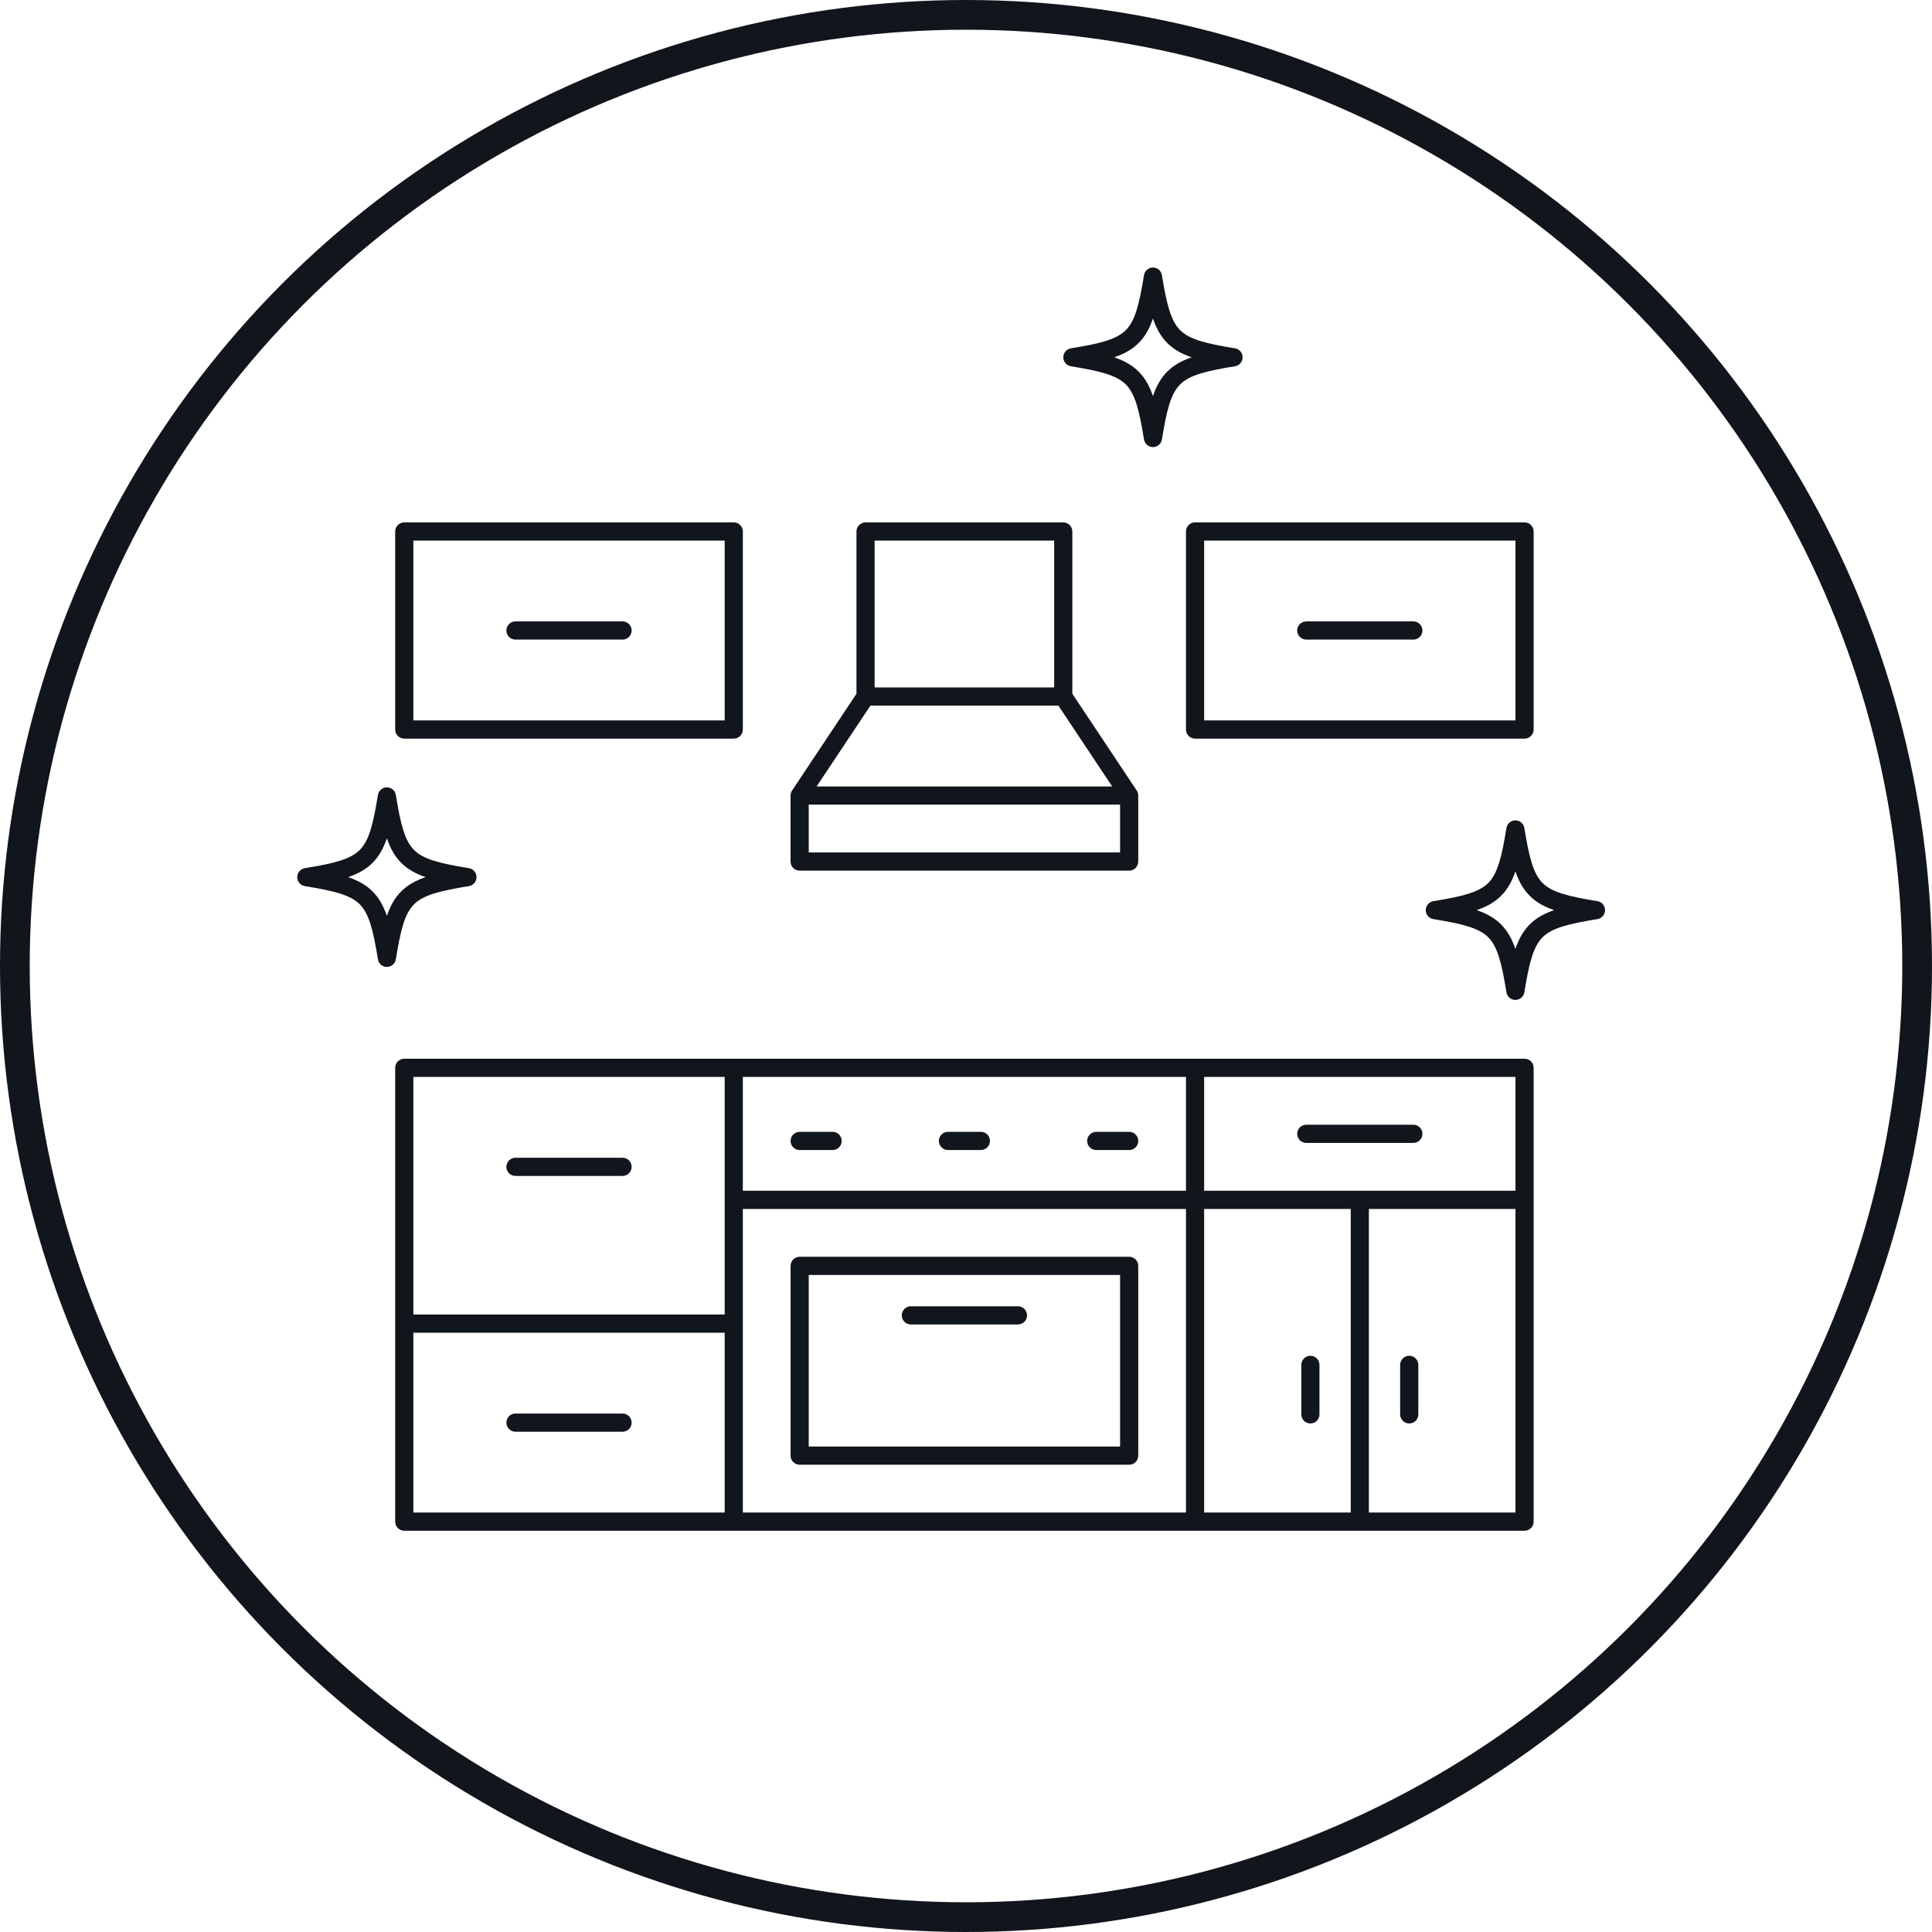 <svg width="130" height="130" viewBox="0 0 130 130" fill="none" xmlns="http://www.w3.org/2000/svg">
<circle cx="65" cy="65" r="64" stroke="#11151C" stroke-width="2"/>
<g clip-path="url(#clip0_228_343)">
<path d="M41.89 77.902H34.685C34.347 77.902 34.074 78.176 34.074 78.514C34.074 78.852 34.347 79.126 34.685 79.126H41.89C42.228 79.126 42.501 78.852 42.501 78.514C42.501 78.176 42.228 77.902 41.89 77.902Z" fill="#11151C"/>
<path d="M102.584 71.24H27.202C26.864 71.24 26.591 71.513 26.591 71.852V102.388C26.591 102.726 26.864 103 27.202 103H102.584C102.922 103 103.195 102.726 103.195 102.388V71.852C103.195 71.513 102.922 71.24 102.584 71.24ZM101.973 80.123H81.024V72.463H101.973V80.123ZM79.802 80.123H49.984V72.463H79.802V80.123ZM27.813 72.463H48.762V88.451H27.813V72.463ZM27.813 89.675H48.762V101.776H27.813V89.675ZM49.984 89.063V81.347H79.802V101.776H49.984V89.063ZM81.024 81.347H90.888V101.776H81.024V81.347ZM101.973 101.776H92.109V81.347H101.973V101.776Z" fill="#11151C"/>
<path d="M87.896 76.905H95.101C95.439 76.905 95.712 76.631 95.712 76.293C95.712 75.955 95.439 75.681 95.101 75.681H87.896C87.558 75.681 87.285 75.955 87.285 76.293C87.285 76.631 87.558 76.905 87.896 76.905Z" fill="#11151C"/>
<path d="M75.979 84.565H53.807C53.47 84.565 53.197 84.839 53.197 85.177V97.947C53.197 98.284 53.47 98.558 53.807 98.558H75.979C76.316 98.558 76.59 98.284 76.59 97.947V85.177C76.59 84.839 76.316 84.565 75.979 84.565ZM75.368 97.335H54.418V85.789H75.368V97.335Z" fill="#11151C"/>
<path d="M53.807 58.583H75.979C76.316 58.583 76.59 58.309 76.59 57.971V53.53C76.59 53.524 76.589 53.517 76.589 53.512C76.589 53.504 76.588 53.496 76.588 53.488C76.586 53.469 76.584 53.45 76.581 53.431C76.58 53.426 76.58 53.421 76.578 53.416C76.573 53.391 76.567 53.366 76.56 53.342C76.559 53.339 76.558 53.337 76.557 53.334C76.549 53.313 76.541 53.292 76.532 53.273C76.529 53.267 76.527 53.262 76.524 53.257C76.513 53.235 76.501 53.214 76.489 53.194C76.488 53.193 76.487 53.192 76.487 53.191L76.485 53.189C76.485 53.189 76.485 53.188 76.484 53.187L72.155 46.682V35.763C72.155 35.425 71.881 35.151 71.544 35.151H58.241C57.904 35.151 57.63 35.425 57.63 35.763V46.682L53.301 53.187C53.301 53.187 53.3 53.189 53.299 53.189V53.191C53.299 53.191 53.297 53.192 53.297 53.193C53.283 53.213 53.272 53.234 53.261 53.257C53.258 53.261 53.256 53.267 53.253 53.272C53.244 53.292 53.235 53.313 53.228 53.334C53.227 53.337 53.226 53.339 53.225 53.342C53.217 53.366 53.211 53.39 53.206 53.415C53.205 53.42 53.205 53.425 53.204 53.43C53.201 53.449 53.198 53.469 53.197 53.488C53.197 53.496 53.196 53.504 53.196 53.511C53.196 53.517 53.195 53.524 53.195 53.53V57.971C53.195 58.309 53.468 58.583 53.806 58.583H53.807ZM75.368 57.359H54.418V54.142H75.368V57.359ZM58.852 36.375H70.933V46.255H58.852V36.375ZM58.569 47.479H71.217L74.837 52.918H54.949L58.569 47.479Z" fill="#11151C"/>
<path d="M27.202 49.7H49.373C49.711 49.7 49.984 49.426 49.984 49.088V35.763C49.984 35.425 49.711 35.151 49.373 35.151H27.202C26.864 35.151 26.591 35.425 26.591 35.763V49.088C26.591 49.426 26.864 49.7 27.202 49.7ZM27.813 36.375H48.762V48.476H27.813V36.375Z" fill="#11151C"/>
<path d="M79.802 35.763V49.088C79.802 49.426 80.075 49.7 80.413 49.7H102.584C102.922 49.7 103.195 49.426 103.195 49.088V35.763C103.195 35.425 102.922 35.151 102.584 35.151H80.413C80.075 35.151 79.802 35.425 79.802 35.763ZM81.024 36.375H101.973V48.476H81.024V36.375Z" fill="#11151C"/>
<path d="M88.173 91.227C87.835 91.227 87.562 91.501 87.562 91.839V95.17C87.562 95.508 87.835 95.782 88.173 95.782C88.51 95.782 88.784 95.508 88.784 95.17V91.839C88.784 91.501 88.51 91.227 88.173 91.227Z" fill="#11151C"/>
<path d="M94.824 95.782C95.162 95.782 95.435 95.508 95.435 95.17V91.839C95.435 91.501 95.162 91.227 94.824 91.227C94.487 91.227 94.213 91.501 94.213 91.839V95.17C94.213 95.508 94.487 95.782 94.824 95.782Z" fill="#11151C"/>
<path d="M41.89 95.114H34.685C34.347 95.114 34.074 95.387 34.074 95.725C34.074 96.064 34.347 96.338 34.685 96.338H41.89C42.228 96.338 42.501 96.064 42.501 95.725C42.501 95.387 42.228 95.114 41.89 95.114Z" fill="#11151C"/>
<path d="M61.29 89.12H68.496C68.833 89.12 69.107 88.846 69.107 88.508C69.107 88.17 68.833 87.896 68.496 87.896H61.29C60.953 87.896 60.679 88.17 60.679 88.508C60.679 88.846 60.953 89.12 61.29 89.12Z" fill="#11151C"/>
<path d="M53.807 77.383H56.025C56.362 77.383 56.636 77.109 56.636 76.771C56.636 76.433 56.362 76.159 56.025 76.159H53.807C53.47 76.159 53.197 76.433 53.197 76.771C53.197 77.109 53.47 77.383 53.807 77.383Z" fill="#11151C"/>
<path d="M73.762 77.383H75.979C76.316 77.383 76.59 77.109 76.59 76.771C76.59 76.433 76.316 76.159 75.979 76.159H73.762C73.424 76.159 73.151 76.433 73.151 76.771C73.151 77.109 73.424 77.383 73.762 77.383Z" fill="#11151C"/>
<path d="M63.785 77.383H66.002C66.339 77.383 66.613 77.109 66.613 76.771C66.613 76.433 66.339 76.159 66.002 76.159H63.785C63.447 76.159 63.174 76.433 63.174 76.771C63.174 77.109 63.447 77.383 63.785 77.383Z" fill="#11151C"/>
<path d="M41.89 41.813H34.685C34.347 41.813 34.074 42.087 34.074 42.425C34.074 42.764 34.347 43.037 34.685 43.037H41.89C42.228 43.037 42.501 42.764 42.501 42.425C42.501 42.087 42.228 41.813 41.89 41.813Z" fill="#11151C"/>
<path d="M95.101 41.813H87.896C87.558 41.813 87.285 42.087 87.285 42.425C87.285 42.764 87.558 43.037 87.896 43.037H95.101C95.439 43.037 95.712 42.764 95.712 42.425C95.712 42.087 95.439 41.813 95.101 41.813Z" fill="#11151C"/>
<path d="M107.487 60.637C105.532 60.319 104.424 60.043 103.794 59.413C103.165 58.782 102.888 57.672 102.571 55.714C102.523 55.417 102.268 55.2 101.968 55.2C101.669 55.2 101.413 55.417 101.365 55.714C101.048 57.672 100.772 58.782 100.142 59.413C99.513 60.043 98.405 60.32 96.45 60.637C96.154 60.685 95.936 60.941 95.936 61.241C95.936 61.541 96.154 61.797 96.45 61.845C98.405 62.163 99.513 62.439 100.142 63.07C100.772 63.701 101.048 64.81 101.365 66.769C101.413 67.065 101.669 67.283 101.968 67.283C102.268 67.283 102.523 67.065 102.571 66.769C102.888 64.81 103.164 63.701 103.794 63.07C104.424 62.44 105.532 62.163 107.487 61.845C107.783 61.797 108 61.541 108 61.241C108 60.941 107.783 60.685 107.487 60.637ZM102.93 62.205C102.504 62.632 102.205 63.16 101.968 63.851C101.732 63.16 101.433 62.632 101.006 62.205C100.58 61.778 100.052 61.478 99.363 61.241C100.053 61.004 100.58 60.705 101.006 60.277C101.433 59.85 101.732 59.322 101.968 58.631C102.205 59.322 102.504 59.85 102.93 60.277C103.356 60.704 103.884 61.004 104.574 61.241C103.884 61.478 103.356 61.777 102.93 62.205Z" fill="#11151C"/>
<path d="M27.858 60.849C28.487 60.219 29.595 59.942 31.551 59.625C31.846 59.577 32.064 59.321 32.064 59.021C32.064 58.721 31.846 58.465 31.551 58.417C29.595 58.099 28.487 57.823 27.858 57.192C27.228 56.562 26.952 55.452 26.635 53.493C26.587 53.197 26.332 52.98 26.032 52.98C25.733 52.98 25.477 53.197 25.43 53.493C25.112 55.452 24.836 56.562 24.207 57.192C23.578 57.823 22.47 58.1 20.514 58.417C20.219 58.465 20.001 58.721 20.001 59.021C20.001 59.321 20.219 59.577 20.514 59.625C22.47 59.942 23.578 60.219 24.207 60.849C24.836 61.48 25.113 62.59 25.43 64.548C25.477 64.844 25.733 65.062 26.032 65.062C26.332 65.062 26.587 64.844 26.635 64.548C26.953 62.59 27.228 61.48 27.858 60.849ZM26.032 61.63C25.795 60.939 25.497 60.411 25.07 59.984C24.644 59.557 24.116 59.257 23.426 59.02C24.116 58.783 24.644 58.484 25.07 58.057C25.496 57.629 25.795 57.101 26.032 56.41C26.268 57.102 26.567 57.63 26.994 58.057C27.421 58.483 27.948 58.783 28.637 59.02C27.947 59.257 27.42 59.556 26.994 59.984C26.568 60.411 26.268 60.939 26.032 61.63Z" fill="#11151C"/>
<path d="M72.061 24.646C74.016 24.964 75.124 25.24 75.754 25.87C76.383 26.501 76.66 27.611 76.977 29.569C77.025 29.866 77.281 30.083 77.58 30.083C77.879 30.083 78.135 29.866 78.183 29.569C78.5 27.611 78.776 26.501 79.406 25.87C80.035 25.24 81.143 24.963 83.099 24.646C83.394 24.598 83.612 24.342 83.612 24.042C83.612 23.742 83.394 23.486 83.099 23.438C81.143 23.12 80.035 22.844 79.406 22.213C78.776 21.583 78.5 20.473 78.183 18.515C78.135 18.218 77.879 18.001 77.58 18.001C77.281 18.001 77.025 18.218 76.977 18.515C76.66 20.473 76.384 21.583 75.754 22.213C75.124 22.844 74.016 23.121 72.061 23.438C71.766 23.486 71.548 23.742 71.548 24.042C71.548 24.342 71.766 24.598 72.061 24.646ZM76.618 23.078C77.044 22.651 77.343 22.123 77.58 21.432C77.816 22.123 78.116 22.651 78.542 23.078C78.968 23.505 79.496 23.805 80.186 24.042C79.496 24.279 78.969 24.578 78.542 25.006C78.115 25.433 77.816 25.961 77.58 26.652C77.343 25.961 77.044 25.433 76.618 25.006C76.192 24.579 75.664 24.279 74.974 24.042C75.664 23.805 76.191 23.506 76.618 23.078Z" fill="#11151C"/>
</g>
<defs>
<clipPath id="clip0_228_343">
<rect width="88" height="85" fill="white" transform="translate(20 18)"/>
</clipPath>
</defs>
</svg>

